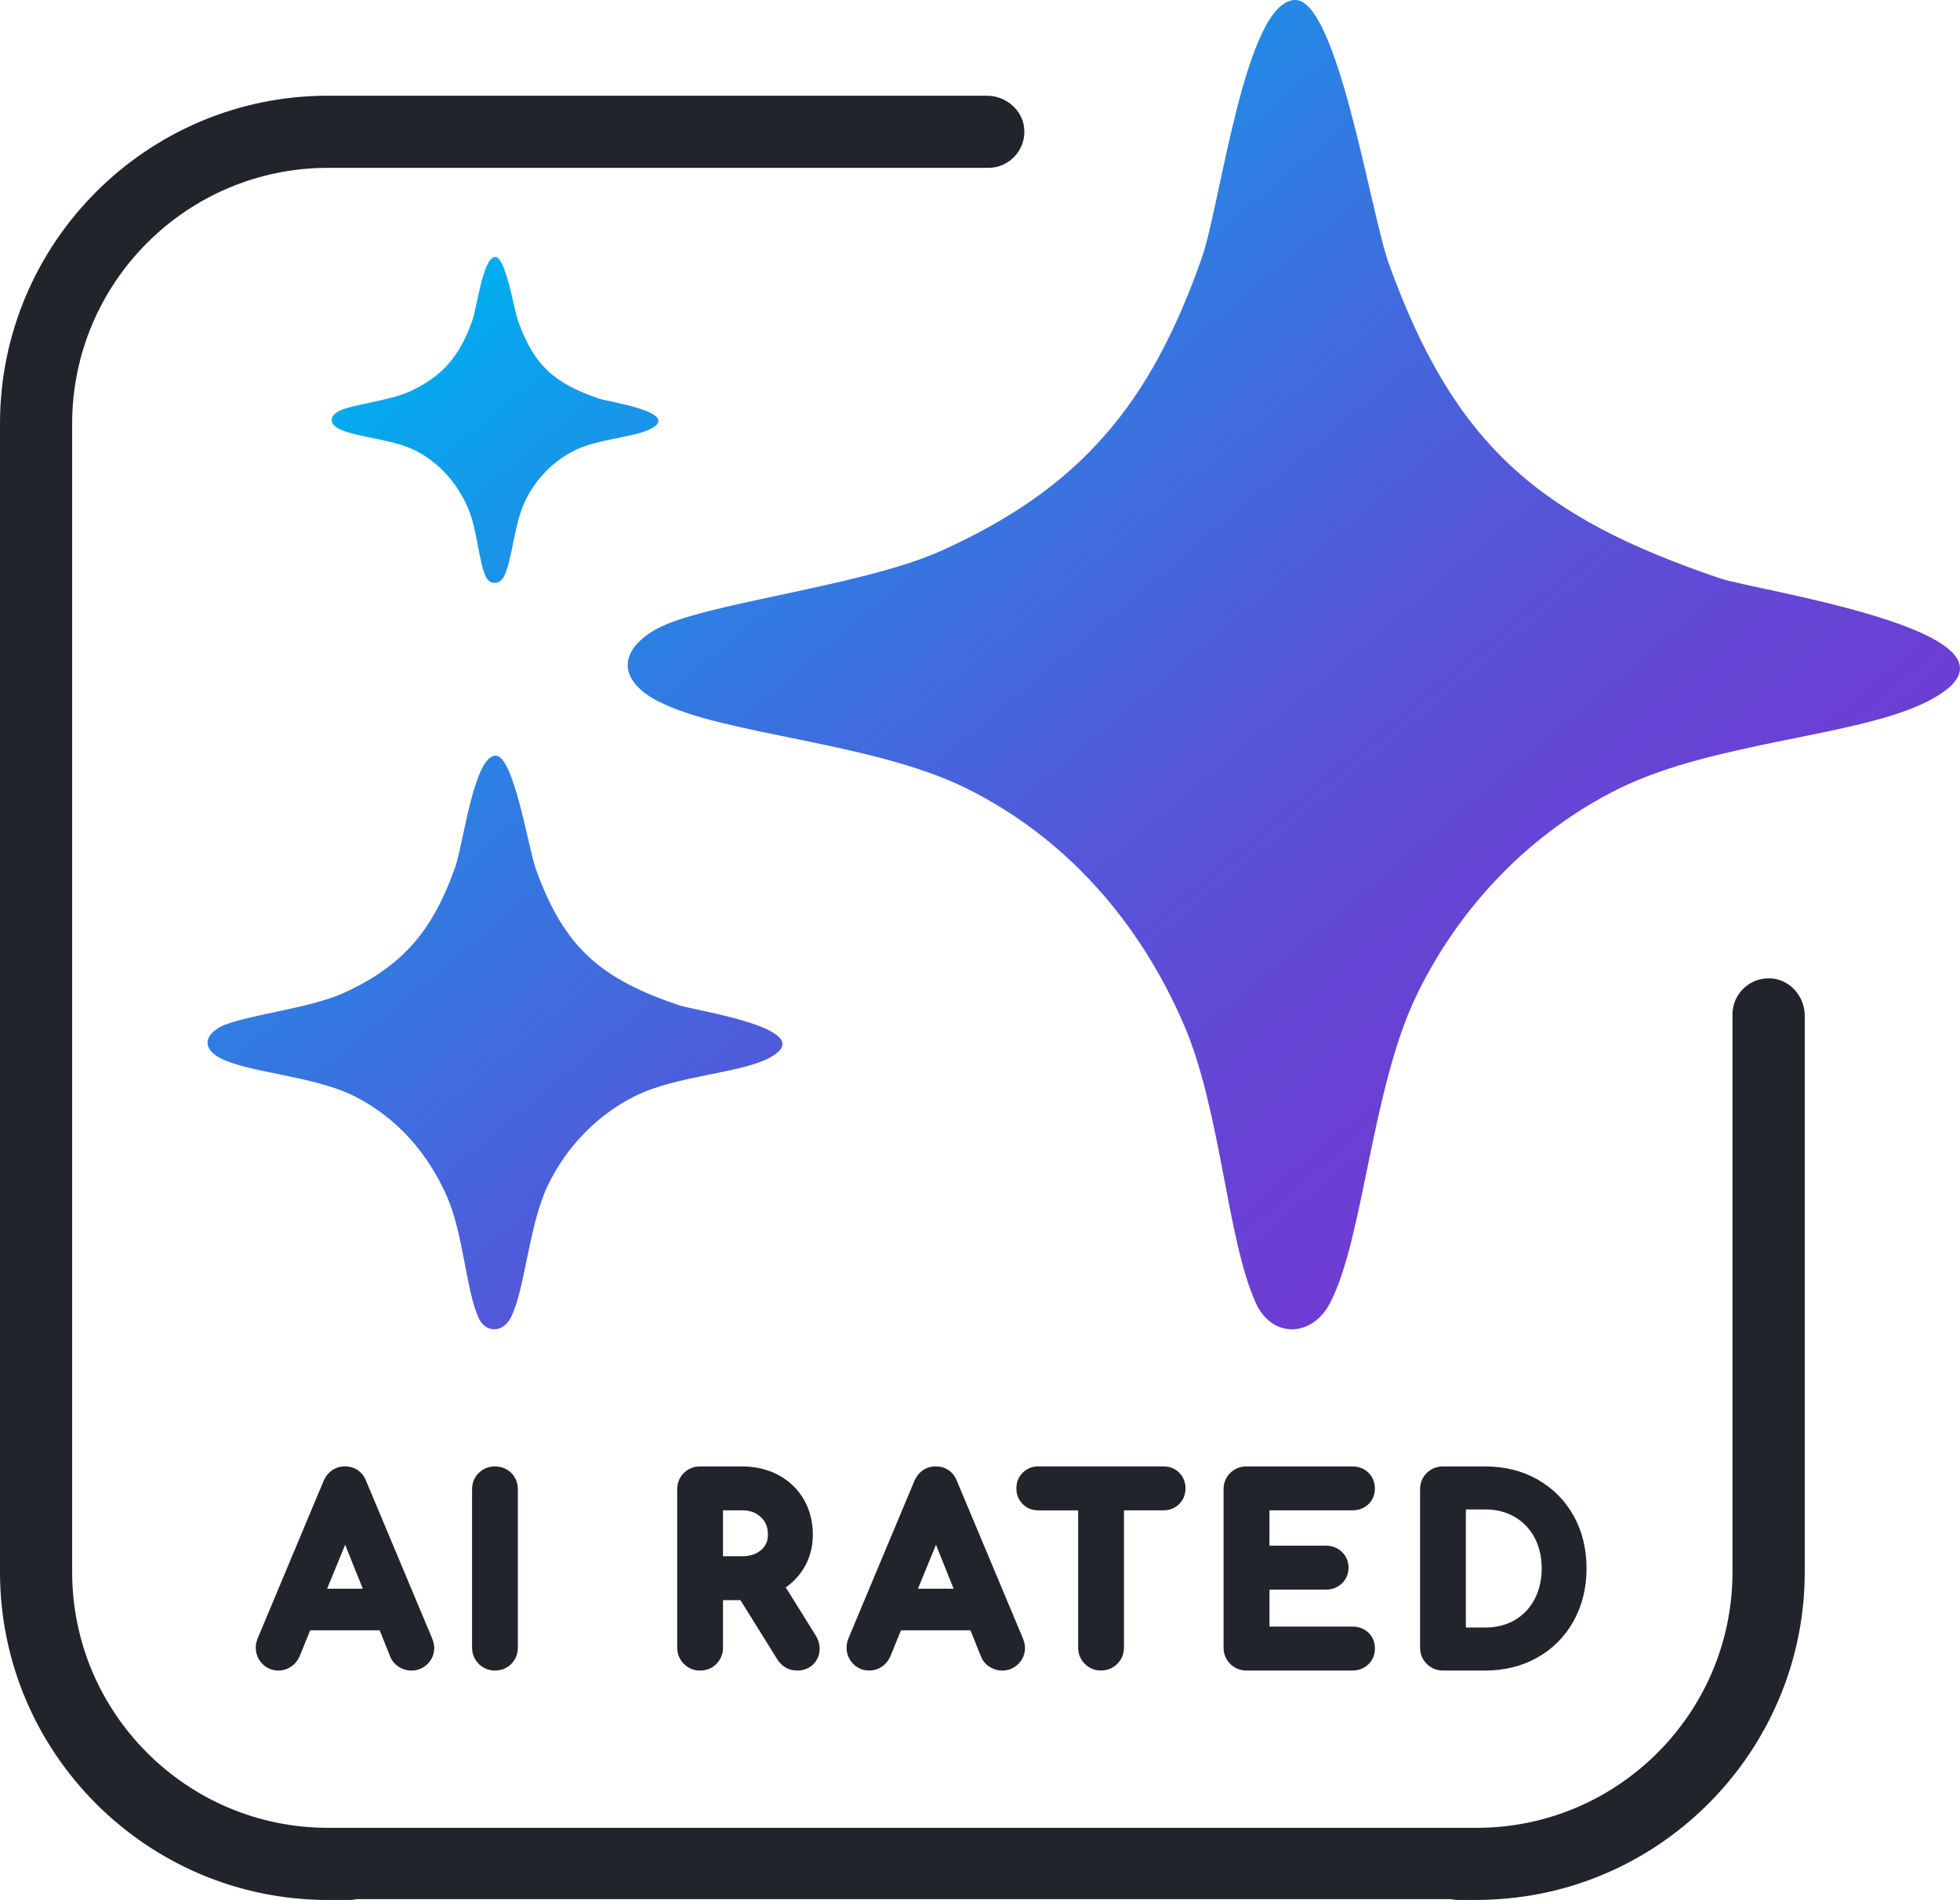 <?xml version="1.0" encoding="UTF-8"?><svg id="Layer_1" xmlns="http://www.w3.org/2000/svg" xmlns:xlink="http://www.w3.org/1999/xlink" viewBox="0 0 456.34 442.46"><defs><style>.cls-1{fill:url(#linear-gradient);}.cls-2{fill:#21242a;}</style><linearGradient id="linear-gradient" x1="127.05" y1="49.64" x2="328.13" y2="289.28" gradientUnits="userSpaceOnUse"><stop offset="0" stop-color="#00aeef"/><stop offset=".05" stop-color="#08a5ec"/><stop offset=".35" stop-color="#3478e1"/><stop offset=".62" stop-color="#5457d9"/><stop offset=".85" stop-color="#6743d4"/><stop offset="1" stop-color="#6f3cd3"/></linearGradient></defs><path class="cls-1" d="M400.52,134.7c-42.08-14.26-61.83-30.88-77.12-73.16C319.15,49.82,311.4-.22,301.51,0c-11.62.26-17.3,47.51-21.7,60.06-11.89,33.84-28.03,53.58-60.89,68.3-18.42,8.24-55.57,12.17-66.18,18.18-9.11,5.16-8.58,12.07.4,16.73,15.27,7.93,49.94,9.44,71.92,20.35,23.3,11.56,40.29,31.21,50.54,54.91,8.65,19.99,10.04,50.05,16.79,64.92,3.77,8.3,13.11,8.01,17.28,0,7.88-15.13,9.63-50.13,20.28-71.97,10.08-20.66,26.56-37.72,47.05-47.86,22.13-10.95,55.91-12.08,71.92-20.35,29.94-15.46-39.81-25.66-48.4-28.57Z"/><path class="cls-1" d="M139.59,92.86c-10.32-3.5-15.16-7.57-18.91-17.94-1.04-2.88-2.94-15.15-5.37-15.09-2.85.06-4.24,11.65-5.32,14.73-2.92,8.3-6.87,13.14-14.93,16.75-4.52,2.02-13.63,2.98-16.23,4.46-2.23,1.27-2.1,2.96.1,4.1,3.74,1.94,12.25,2.32,17.64,4.99,5.71,2.84,9.88,7.66,12.4,13.47,2.12,4.9,2.46,12.28,4.12,15.92.92,2.03,3.21,1.96,4.24,0,1.93-3.71,2.36-12.29,4.97-17.65,2.47-5.07,6.51-9.25,11.54-11.74,5.43-2.69,13.71-2.96,17.64-4.99,7.34-3.79-9.76-6.29-11.87-7.01Z"/><path class="cls-1" d="M115.36,175.98c-5.01.11-7.46,20.5-9.37,25.92-5.13,14.6-12.09,23.12-26.27,29.47-7.95,3.56-23.98,5.25-28.56,7.84-3.93,2.23-3.7,5.21.17,7.22,6.59,3.42,21.55,4.07,31.04,8.78,10.05,4.99,17.39,13.47,21.81,23.7,3.73,8.63,4.33,21.6,7.25,28.01,1.63,3.58,5.66,3.46,7.46,0,3.4-6.53,4.16-21.63,8.75-31.06,4.35-8.92,11.46-16.28,20.3-20.65,9.55-4.73,24.12-5.21,31.04-8.78,12.92-6.67-17.18-11.07-20.89-12.33-18.16-6.15-26.68-13.32-33.28-31.57-1.83-5.06-5.17-26.65-9.45-26.56Z"/><path class="cls-2" d="M412.59,227.87c-2.4-.22-4.7.54-6.47,2.15-1.75,1.59-2.75,3.86-2.75,6.21v129.87c0,32.84-26.72,59.56-59.56,59.56H76.36c-32.84,0-59.56-26.72-59.56-59.56V98.65c0-32.84,26.72-59.56,59.56-59.56h153.74c2.36,0,4.62-1,6.21-2.75,1.61-1.77,2.38-4.07,2.15-6.47-.4-4.25-4.23-7.58-8.71-7.58H76.36C34.26,22.28,0,56.54,0,98.65v267.45c0,42.11,34.26,76.36,76.36,76.36h4.91c.47,0,.96-.05,1.5-.14l.31-.06h254.65l.31.06c.54.1,1.03.14,1.5.14h4.29c1.54,0,3.16-.06,5.12-.19l.24-.02c39.81-2.76,71-36.21,71-76.16v-129.52c0-4.48-3.33-8.31-7.58-8.71Z"/><path class="cls-2" d="M84.35,345.38c-.69-1.86-2.14-2.88-4.07-2.88-1.83,0-3.27,1-4.05,2.83l-15.32,36.58c-.25.64-.37,1.25-.37,1.79,0,1.14.41,2.18,1.19,3.01.81.86,1.87,1.32,3.08,1.32.84,0,1.63-.24,2.34-.71.71-.46,1.25-1.1,1.66-1.97l2.72-6.69h17.53l2.67,6.68c.34.85.89,1.52,1.66,1.99.73.46,1.52.69,2.35.69,1.19,0,2.25-.43,3.08-1.26s1.26-1.87,1.26-3.02c0-.52-.12-1.08-.39-1.78l-15.33-36.59ZM85.96,370.98h-11.28l5.7-13.9,5.58,13.9Z"/><path class="cls-2" d="M95.75,389.03c-1.02,0-1.99-.29-2.88-.85-.94-.59-1.63-1.42-2.05-2.47l-2.42-6.05h-16.18l-2.47,6.07c-.5,1.08-1.16,1.86-2.04,2.43-.88.58-1.85.87-2.89.87-1.49,0-2.81-.57-3.81-1.64-.96-1.02-1.46-2.3-1.46-3.7,0-.67.15-1.4.44-2.15l15.33-36.61c.94-2.19,2.75-3.44,4.98-3.44,2.34,0,4.17,1.28,5,3.52l15.33,36.58c.32.84.47,1.52.47,2.17,0,1.43-.54,2.71-1.55,3.73-1.01,1.01-2.32,1.55-3.78,1.55ZM70.87,377.66h18.88l2.92,7.31c.26.65.68,1.16,1.26,1.52,1.39.88,3.12.65,4.19-.42.63-.63.96-1.43.96-2.31,0-.4-.1-.85-.32-1.42l-15.34-36.6c-.54-1.46-1.63-2.23-3.14-2.23-1.8,0-2.7,1.21-3.13,2.22l-15.31,36.57c-.19.5-.3.98-.3,1.41,0,.88.32,1.68.92,2.33.62.67,1.41,1,2.35,1,.64,0,1.25-.18,1.8-.54.56-.36.98-.87,1.3-1.56l2.96-7.27ZM87.44,371.98h-14.25l7.2-17.56,7.05,17.56ZM76.16,369.98h8.31l-4.11-10.24-4.2,10.24Z"/><path class="cls-2" d="M115.24,342.5c-1.18,0-2.24.42-3.06,1.21-.83.81-1.27,1.88-1.27,3.12v36.87c0,1.19.43,2.25,1.26,3.08s1.89,1.26,3.08,1.26,2.31-.44,3.12-1.28c.79-.82,1.21-1.88,1.21-3.06v-36.87c0-1.22-.42-2.3-1.23-3.1-.8-.8-1.88-1.23-3.1-1.23Z"/><path class="cls-2" d="M115.24,389.03c-1.46,0-2.77-.54-3.78-1.55-1.01-1.01-1.55-2.32-1.55-3.78v-36.87c0-1.51.55-2.84,1.58-3.84,1.01-.98,2.31-1.49,3.75-1.49s2.81.53,3.81,1.52c1,1,1.52,2.32,1.52,3.81v36.87c0,1.44-.52,2.74-1.49,3.75-1,1.03-2.33,1.58-3.84,1.58ZM115.24,343.5c-.92,0-1.73.32-2.36.93-.63.61-.97,1.44-.97,2.4v36.87c0,.92.33,1.74.96,2.37s1.45.96,2.37.96,1.79-.34,2.4-.97c.61-.63.93-1.45.93-2.36v-36.87c0-.95-.32-1.78-.94-2.4-.61-.61-1.44-.93-2.39-.93Z"/><path class="cls-2" d="M181.58,369.36c1.81-1.08,3.31-2.52,4.46-4.28,1.46-2.24,2.21-4.82,2.21-7.68s-.66-5.47-1.97-7.72c-1.32-2.27-3.18-4.06-5.55-5.31-2.33-1.24-5-1.86-7.92-1.86h-9.8c-1.18,0-2.24.42-3.06,1.21-.83.81-1.27,1.88-1.27,3.12v36.87c0,1.19.43,2.25,1.26,3.08s1.89,1.26,3.08,1.26,2.31-.44,3.12-1.28c.79-.82,1.21-1.88,1.21-3.06v-12.06h5.62l8.94,14.34c.86,1.34,2.14,2.05,3.71,2.05,1.23,0,2.28-.41,3.05-1.17s1.17-1.77,1.17-2.88c0-.9-.26-1.77-.77-2.59l-7.48-12.02ZM179.8,357.39c0,1.78-.62,3.18-1.88,4.29-1.33,1.16-3,1.73-5.11,1.73h-5.47v-12.68h5.47c2.09,0,3.74.61,5.06,1.87,1.3,1.24,1.93,2.81,1.93,4.8Z"/><path class="cls-2" d="M185.6,389.03c-1.9,0-3.52-.89-4.56-2.51l-8.65-13.88h-4.06v11.06c0,1.44-.52,2.74-1.49,3.75-1,1.03-2.33,1.58-3.84,1.58s-2.77-.54-3.78-1.55c-1.01-1.01-1.55-2.32-1.55-3.78v-36.87c0-1.51.55-2.84,1.58-3.84,1.01-.98,2.31-1.49,3.75-1.49h9.8c3.08,0,5.91.67,8.39,1.98,2.53,1.34,4.53,3.26,5.95,5.69,1.4,2.41,2.11,5.18,2.11,8.23s-.8,5.83-2.37,8.23c-1.05,1.6-2.37,2.96-3.93,4.04l6.96,11.19c.61.98.92,2.03.92,3.12,0,1.39-.51,2.63-1.47,3.59s-2.26,1.47-3.75,1.47ZM166.33,370.64h7.17l9.23,14.81c.67,1.05,1.64,1.58,2.87,1.58.95,0,1.76-.3,2.34-.88s.88-1.33.88-2.18c0-.71-.21-1.4-.62-2.06l-8.02-12.89.87-.52c1.68-1,3.07-2.34,4.14-3.97,1.36-2.07,2.04-4.47,2.04-7.14s-.62-5.12-1.84-7.22c-1.22-2.11-2.96-3.76-5.15-4.93-2.19-1.16-4.7-1.75-7.45-1.75h-9.8c-.92,0-1.73.32-2.36.93-.63.61-.97,1.44-.97,2.4v36.87c0,.92.33,1.74.96,2.37s1.45.96,2.37.96,1.79-.34,2.4-.97c.61-.63.93-1.45.93-2.36v-13.06ZM172.8,364.41h-6.47v-14.68h6.47c2.36,0,4.24.7,5.75,2.15,1.51,1.44,2.24,3.25,2.24,5.52,0,2.05-.75,3.75-2.23,5.04-1.52,1.33-3.41,1.97-5.77,1.97ZM168.33,362.41h4.47c1.86,0,3.32-.48,4.45-1.48,1.05-.92,1.54-2.04,1.54-3.54,0-1.72-.52-3.02-1.62-4.07-1.12-1.07-2.56-1.6-4.37-1.6h-4.47v10.68Z"/><path class="cls-2" d="M221.91,345.38c-.69-1.86-2.14-2.88-4.07-2.88-1.83,0-3.27,1-4.05,2.83l-15.32,36.58c-.25.64-.37,1.25-.37,1.79,0,1.14.41,2.18,1.19,3.01.81.86,1.87,1.32,3.08,1.32.84,0,1.63-.24,2.34-.71.71-.46,1.25-1.1,1.66-1.97l2.72-6.69h17.53l2.67,6.68c.34.85.89,1.52,1.66,1.99.73.46,1.52.69,2.35.69,1.19,0,2.25-.43,3.08-1.26s1.26-1.87,1.26-3.02c0-.52-.12-1.08-.39-1.78l-15.33-36.59ZM223.52,370.98h-11.28l5.7-13.9,5.58,13.9Z"/><path class="cls-2" d="M233.3,389.03c-1.02,0-1.99-.29-2.88-.85-.94-.59-1.63-1.42-2.05-2.47l-2.42-6.05h-16.18l-2.47,6.07c-.5,1.08-1.16,1.86-2.04,2.43-.88.58-1.85.87-2.89.87-1.49,0-2.81-.57-3.81-1.64-.96-1.02-1.46-2.3-1.46-3.7,0-.67.15-1.4.44-2.15l15.33-36.61c.94-2.19,2.75-3.44,4.98-3.44,2.34,0,4.17,1.28,5,3.52l15.33,36.58c.32.84.47,1.52.47,2.17,0,1.43-.54,2.71-1.55,3.73-1.01,1.01-2.32,1.55-3.78,1.55ZM208.43,377.66h18.88l2.92,7.31c.26.65.68,1.16,1.26,1.52,1.39.88,3.12.65,4.19-.42.63-.63.96-1.43.96-2.31,0-.4-.1-.85-.32-1.42l-15.34-36.6c-.54-1.46-1.63-2.23-3.14-2.23-1.8,0-2.7,1.21-3.13,2.22l-15.31,36.57c-.19.5-.3.98-.3,1.41,0,.88.32,1.68.92,2.33.62.67,1.41,1,2.35,1,.64,0,1.25-.18,1.8-.54.56-.36.98-.87,1.3-1.56l2.96-7.27ZM225,371.98h-14.25l7.2-17.56,7.05,17.56ZM213.72,369.98h8.31l-4.11-10.24-4.2,10.24Z"/><path class="cls-2" d="M270.89,342.5h-29.14c-1.15,0-2.17.41-2.94,1.17s-1.17,1.78-1.17,2.94.41,2.17,1.17,2.94,1.79,1.17,2.94,1.17h10.26v32.97c0,1.19.43,2.25,1.26,3.08s1.89,1.26,3.08,1.26,2.25-.43,3.07-1.26c.82-.82,1.26-1.88,1.26-3.08v-32.97h10.21c1.16,0,2.17-.41,2.94-1.17.77-.77,1.17-1.79,1.17-2.94s-.41-2.17-1.17-2.94c-.77-.77-1.78-1.18-2.94-1.18Z"/><path class="cls-2" d="M256.35,389.03c-1.46,0-2.77-.54-3.78-1.55-1.01-1.01-1.55-2.32-1.55-3.78v-31.97h-9.26c-1.43,0-2.69-.51-3.65-1.47-.96-.96-1.47-2.22-1.47-3.65s.51-2.69,1.47-3.65c.96-.96,2.22-1.47,3.65-1.47h29.14c1.43,0,2.69.51,3.65,1.47.96.96,1.47,2.22,1.47,3.64s-.51,2.69-1.47,3.65c-.96.96-2.22,1.47-3.65,1.47h-9.21v31.97c0,1.46-.54,2.77-1.55,3.78-1.01,1.01-2.32,1.55-3.78,1.55ZM241.75,343.5c-.88,0-1.66.3-2.23.88s-.88,1.35-.88,2.23.3,1.66.88,2.23,1.35.88,2.23.88h11.26v33.97c0,.92.33,1.74.96,2.37s1.45.96,2.37.96,1.74-.33,2.37-.96c.63-.63.96-1.45.96-2.37v-33.97h11.21c.88,0,1.66-.3,2.23-.88.58-.58.88-1.35.88-2.23s-.3-1.65-.88-2.23c-.58-.58-1.35-.88-2.23-.88h-29.14Z"/><path class="cls-2" d="M314.83,350.72c1.22,0,2.24-.37,3.03-1.11.81-.75,1.24-1.77,1.24-2.95s-.42-2.24-1.22-3.01c-.8-.77-1.82-1.16-3.06-1.16h-24.62c-1.18,0-2.24.42-3.06,1.21-.83.81-1.27,1.88-1.27,3.12v36.87c0,1.19.43,2.25,1.26,3.08s1.89,1.26,3.08,1.26h24.62c1.23,0,2.26-.39,3.06-1.16.8-.77,1.22-1.81,1.22-3.01s-.43-2.2-1.24-2.95c-.79-.74-1.81-1.11-3.03-1.11h-20.28v-10.61h14.13c1.17,0,2.21-.39,3.01-1.14.83-.77,1.27-1.8,1.27-2.98s-.44-2.2-1.27-2.98c-.8-.74-1.84-1.14-3.01-1.14h-14.13v-10.23h20.28Z"/><path class="cls-2" d="M314.83,389.03h-24.62c-1.46,0-2.77-.54-3.78-1.55-1.01-1.01-1.55-2.32-1.55-3.78v-36.87c0-1.51.55-2.84,1.58-3.84,1.01-.98,2.31-1.49,3.75-1.49h24.62c1.5,0,2.76.48,3.75,1.43,1,.96,1.53,2.26,1.53,3.73s-.54,2.74-1.56,3.69c-.98.91-2.23,1.37-3.71,1.37h-19.28v8.23h13.13c1.43,0,2.71.49,3.69,1.41,1.04.97,1.59,2.25,1.59,3.71s-.55,2.74-1.58,3.71c-.99.92-2.27,1.41-3.69,1.41h-13.13v8.61h19.28c1.48,0,2.73.46,3.71,1.37,1.02.95,1.56,2.22,1.56,3.69s-.53,2.77-1.53,3.73c-.99.95-2.25,1.44-3.75,1.44ZM290.22,343.5c-.92,0-1.73.32-2.36.93-.63.61-.97,1.44-.97,2.4v36.87c0,.92.33,1.74.96,2.37s1.45.96,2.37.96h24.62c.98,0,1.75-.29,2.36-.88.6-.58.92-1.37.92-2.29s-.31-1.65-.92-2.22c-.61-.57-1.38-.84-2.35-.84h-21.28v-12.61h15.13c.91,0,1.72-.3,2.33-.87.63-.59.95-1.34.95-2.24s-.32-1.66-.95-2.25c-.61-.57-1.42-.87-2.33-.87h-15.13v-12.23h21.28c.97,0,1.74-.28,2.35-.84.61-.57.92-1.31.92-2.22s-.32-1.72-.92-2.29c-.61-.59-1.38-.88-2.36-.88h-24.62Z"/><path class="cls-2" d="M365.54,353.54c-1.91-3.44-4.61-6.17-8.03-8.12-3.41-1.94-7.34-2.92-11.69-2.92h-9.86c-1.18,0-2.24.42-3.06,1.21-.83.81-1.27,1.88-1.27,3.12v36.87c0,1.19.43,2.25,1.26,3.08s1.89,1.26,3.08,1.26h9.86c4.35,0,8.28-.98,11.69-2.92,3.42-1.95,6.13-4.69,8.03-8.15,1.89-3.44,2.86-7.38,2.86-11.72s-.96-8.28-2.86-11.7ZM345.82,380.02h-5.53v-29.51h5.53c2.73,0,5.2.63,7.33,1.87,2.12,1.23,3.8,2.98,4.99,5.18,1.2,2.24,1.81,4.82,1.81,7.68s-.61,5.45-1.81,7.71c-1.19,2.23-2.86,3.98-4.98,5.21-2.13,1.24-4.6,1.87-7.33,1.87Z"/><path class="cls-2" d="M345.82,389.03h-9.86c-1.46,0-2.77-.54-3.78-1.55-1.01-1.01-1.55-2.32-1.55-3.78v-36.87c0-1.51.55-2.84,1.58-3.84,1.01-.98,2.31-1.49,3.75-1.49h9.86c4.52,0,8.62,1.03,12.18,3.05,3.58,2.04,6.42,4.9,8.41,8.5h0c1.98,3.57,2.98,7.67,2.98,12.18s-1,8.62-2.98,12.21c-2,3.63-4.83,6.5-8.42,8.54-3.56,2.02-7.66,3.05-12.18,3.05ZM335.96,343.5c-.92,0-1.73.32-2.36.93-.63.61-.97,1.44-.97,2.4v36.87c0,.92.33,1.74.96,2.37s1.45.96,2.37.96h9.86c4.17,0,7.94-.94,11.19-2.79,3.26-1.85,5.84-4.47,7.65-7.76,1.81-3.29,2.73-7.07,2.73-11.24s-.92-7.94-2.73-11.22c-1.82-3.28-4.39-5.88-7.65-7.73-3.26-1.85-7.02-2.79-11.19-2.79h-9.86ZM345.82,381.02h-6.53v-31.51h6.53c2.91,0,5.55.67,7.84,2,2.29,1.33,4.09,3.2,5.37,5.58,1.28,2.38,1.93,5.13,1.93,8.15s-.65,5.78-1.93,8.18c-1.28,2.39-3.08,4.28-5.37,5.6-2.29,1.33-4.92,2-7.84,2ZM341.3,379.02h4.53c2.55,0,4.85-.58,6.83-1.73,1.96-1.14,3.51-2.75,4.6-4.81,1.12-2.11,1.69-4.54,1.69-7.24s-.57-5.12-1.69-7.21c-1.1-2.04-2.65-3.65-4.61-4.79-1.98-1.15-4.28-1.73-6.83-1.73h-4.53v27.51Z"/></svg>